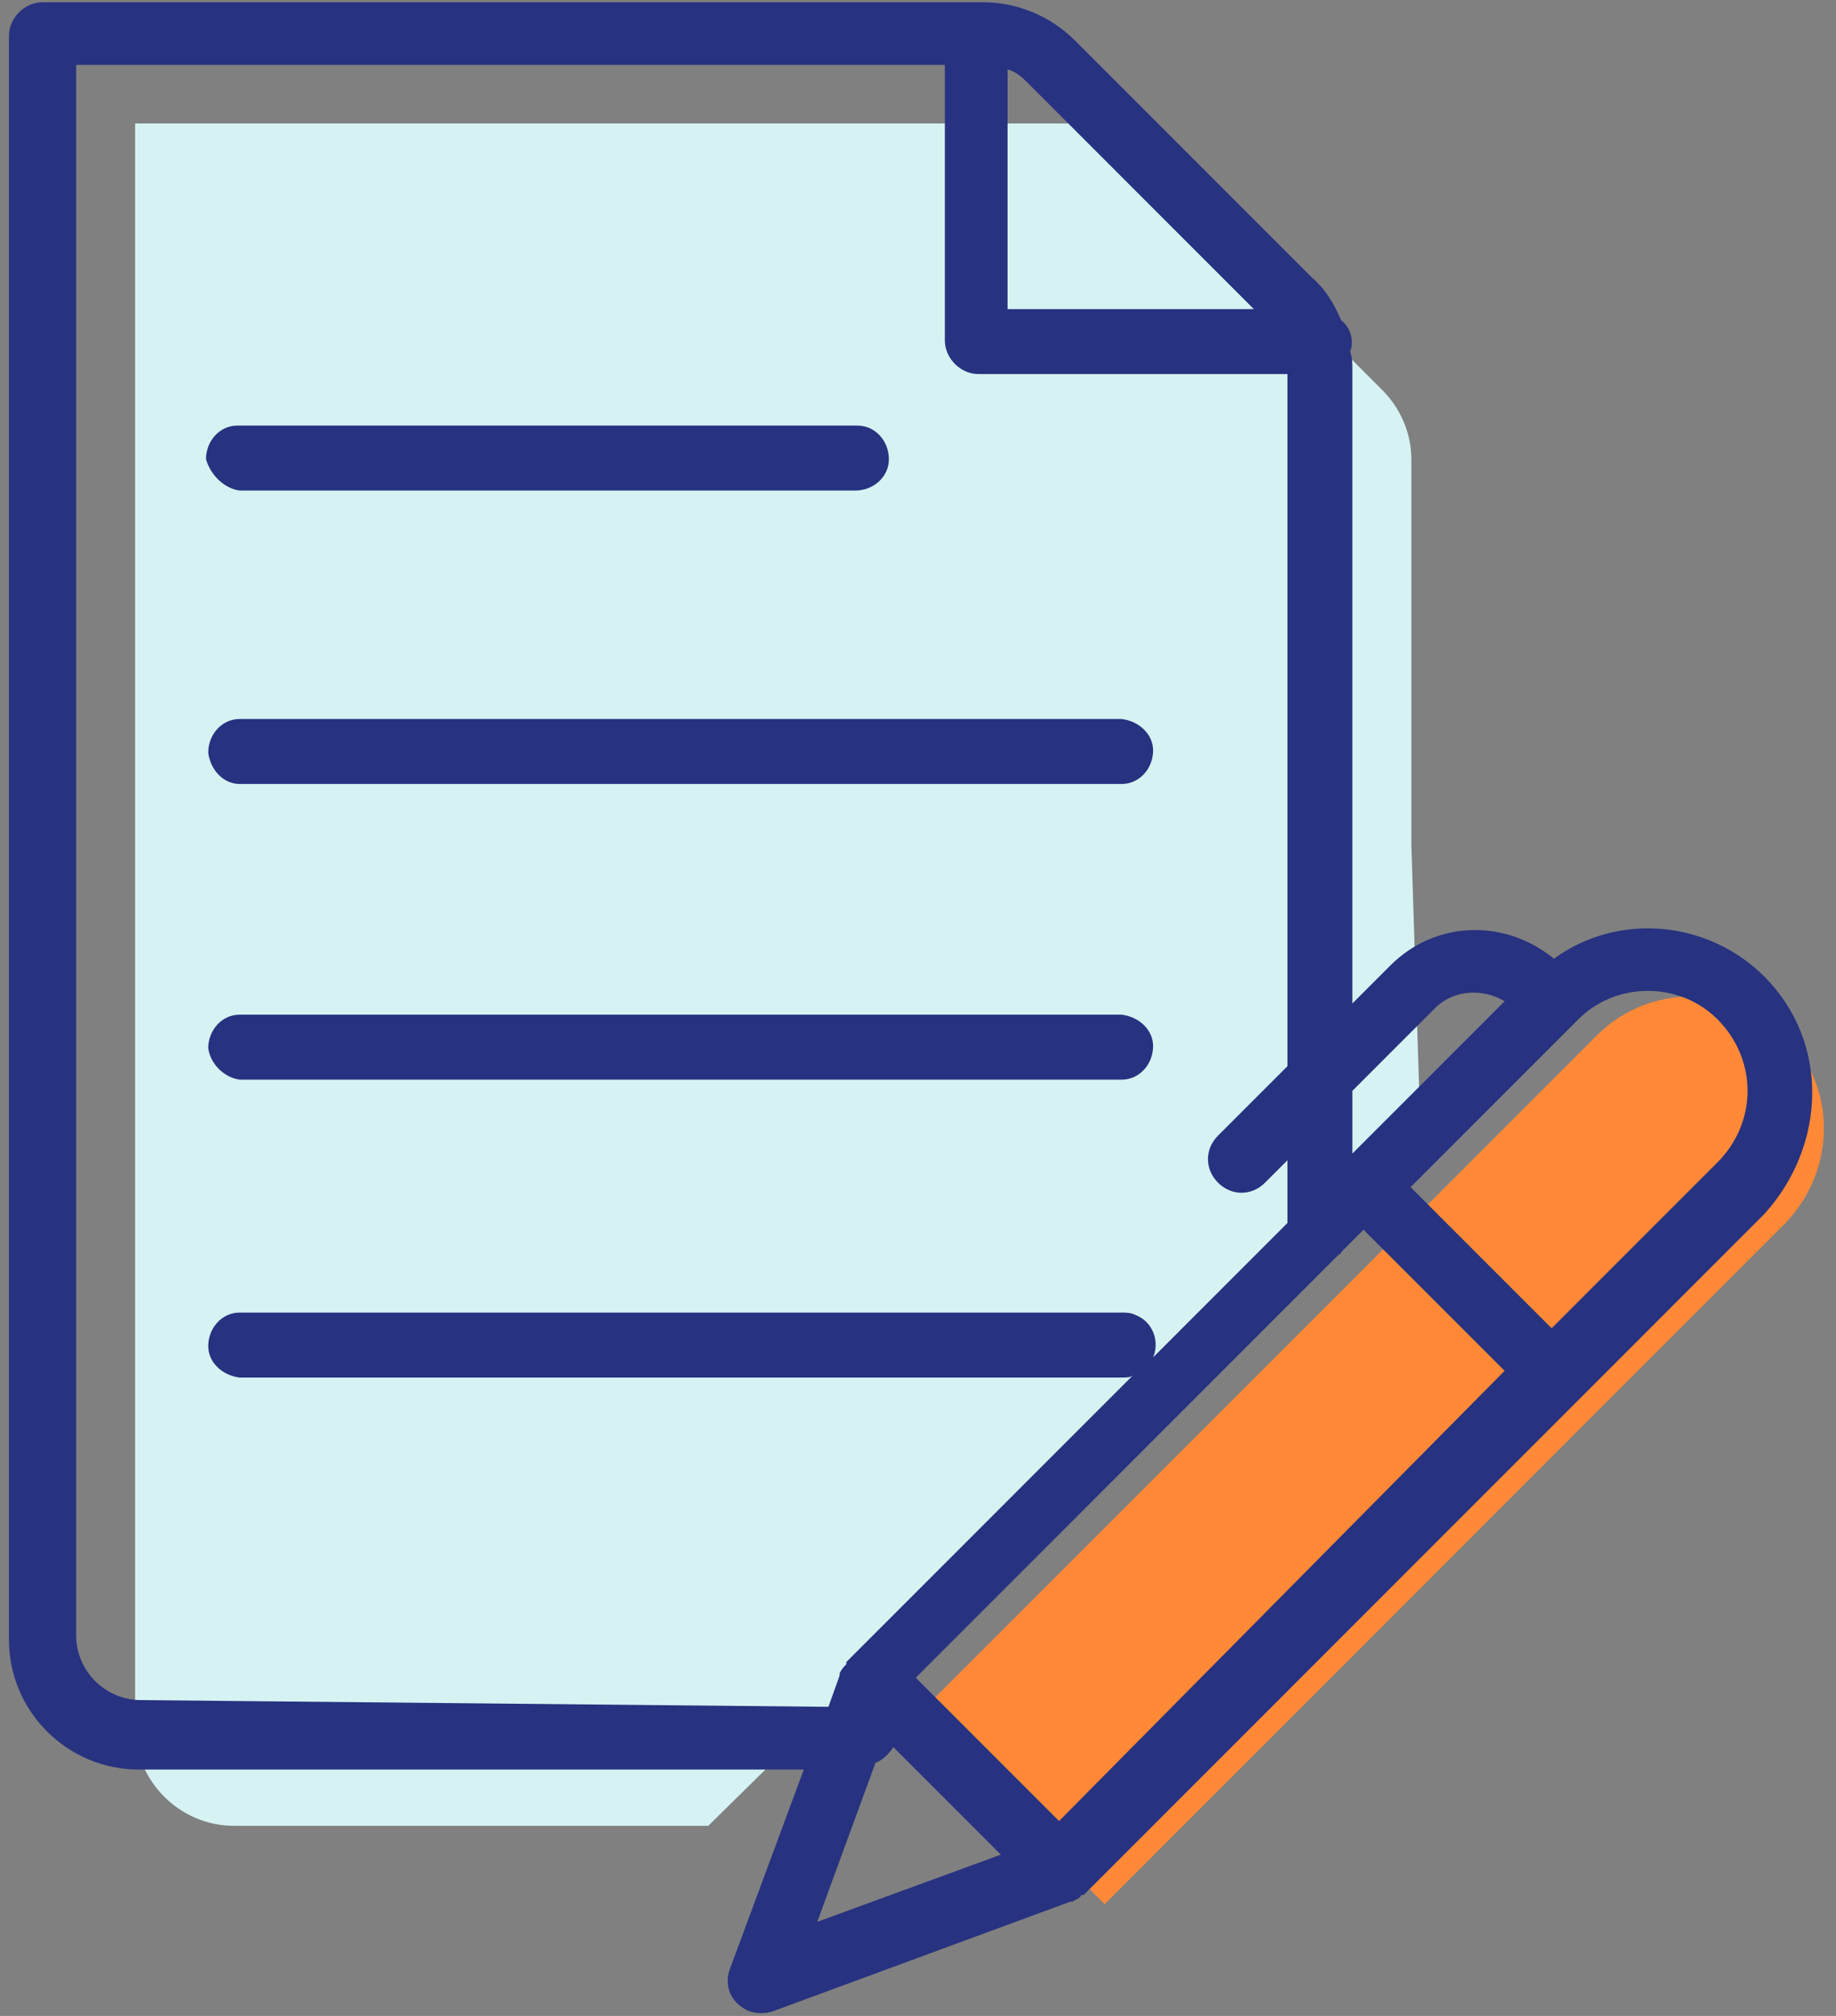 <?xml version="1.0" encoding="utf-8"?>
<!-- Generator: Adobe Illustrator 23.0.6, SVG Export Plug-In . SVG Version: 6.00 Build 0)  -->
<svg version="1.1" id="レイヤー_1" xmlns="http://www.w3.org/2000/svg" xmlns:xlink="http://www.w3.org/1999/xlink" x="0px"
	 y="0px" viewBox="0 0 82 90" style="enable-background:new 0 0 82 90;" xml:space="preserve">
<rect x="0" y="0" width="82" height="90" fill="#808080" stroke="none"/>
<style type="text/css">
	.st0{fill:#D6F2F2;}
	.st1{fill:#FF8937;}
	.st2{fill:#273280;}
</style>
<g id="グループ_61" transform="translate(439.534 8.612)">
	<path id="パス_568" class="st0" d="M-376.1,41.6l-0.4-12.5V11.9c0-1.2-0.5-2.3-1.3-3.1l-10.6-10.6c-0.8-0.8-1.9-1.3-3.1-1.3h-42
		v71.6c0,2.4,2,4.4,4.4,4.4h21.2L-376.1,41.6z"/>
	<path id="パス_569" class="st1" d="M-390.2,76.4l-8.4-8.4l30.4-30.4c2.3-2.3,6.1-2.3,8.4,0c2.3,2.3,2.3,6,0,8.4L-390.2,76.4z"/>
	<g id="グループ_60" transform="translate(442.466 427.388)">
		<path id="パス_570" class="st2" d="M-803.2-392.4c-2.5-2.5-6.5-2.9-9.4-0.8c-2.2-1.8-5.3-1.7-7.3,0.3l-1.7,1.7v-28.3
			c0-0.3,0-0.5-0.1-0.8c0.2-0.5,0-1.1-0.4-1.4c-0.3-0.7-0.7-1.4-1.3-1.9l-10.6-10.6c-1.1-1.1-2.6-1.7-4.1-1.7h-42
			c-0.8,0-1.5,0.7-1.5,1.5v71.6c0,3.2,2.6,5.8,5.8,5.8h29.7l-3.3,8.9c-0.3,0.8,0.1,1.6,0.9,1.9c0.3,0.1,0.7,0.1,1,0l13.3-4.9
			c0,0,0,0,0,0s0,0,0.1,0c0.1-0.1,0.3-0.1,0.4-0.3c0,0,0,0,0.1,0l30.4-30.4C-800.4-384.9-800.3-389.5-803.2-392.4
			C-803.2-392.4-803.2-392.4-803.2-392.4L-803.2-392.4z M-817.9-391c0.8-0.8,2.1-0.9,3.1-0.3l-6.8,6.8v-2.8L-817.9-391z
			 M-834.7-354.7l-3.2-3.2l-3.2-3.2l18.9-18.9c0,0,0.1,0,0.1-0.1l1-1l6.3,6.3L-834.7-354.7z M-826-422.2h-11v-10.7
			c0.4,0.1,0.7,0.4,0.9,0.6L-826-422.2z M-875.7-360.1c-1.6,0-2.9-1.3-2.9-2.9v-70.1h38.8v12.3c0,0.8,0.7,1.5,1.5,1.5h13.8v30.9
			l-3.1,3.1c-0.6,0.6-0.6,1.5,0,2.1s1.5,0.6,2.1,0c0,0,0,0,0,0l1-1v2.8l-6,6c0.3-0.7,0-1.6-0.8-1.9c-0.2-0.1-0.4-0.1-0.6-0.1h-39.4
			c-0.8,0-1.4,0.7-1.4,1.5c0,0.7,0.6,1.3,1.4,1.4h39.4c0.2,0,0.4,0,0.5-0.1l-12.8,12.8c0,0,0,0,0,0.1c-0.1,0.1-0.2,0.2-0.3,0.4
			c0,0,0,0,0,0.1l0,0l-0.5,1.4L-875.7-360.1z M-842.9-357.3c0.3-0.1,0.6-0.4,0.8-0.7l2.2,2.2l2.6,2.6l-8.2,3L-842.9-357.3z
			 M-805.3-384.1l-7.4,7.4l-6.3-6.3l7.3-7.3l0,0l0,0l0.1-0.1c1.7-1.8,4.6-1.8,6.3-0.1C-803.5-388.7-803.5-385.9-805.3-384.1
			C-805.2-384.1-805.3-384.1-805.3-384.1L-805.3-384.1z"/>
		<path id="パス_571" class="st2" d="M-871.3-387.8h39.4c0.8,0,1.4-0.7,1.4-1.5c0-0.7-0.6-1.3-1.4-1.4h-39.4
			c-0.8,0-1.4,0.7-1.4,1.5C-872.6-388.5-872-387.9-871.3-387.8z"/>
		<path id="パス_572" class="st2" d="M-871.3-401h39.4c0.8,0,1.4-0.7,1.4-1.5c0-0.7-0.6-1.3-1.4-1.4h-39.4c-0.8,0-1.4,0.7-1.4,1.5
			C-872.6-401.6-872-401-871.3-401z"/>
		<path id="パス_573" class="st2" d="M-871.3-414.1h27.5c0.8,0,1.5-0.6,1.5-1.4s-0.6-1.5-1.4-1.5c-0.1,0-0.1,0-0.2,0h-27.5
			c-0.8,0-1.4,0.7-1.4,1.5C-872.6-414.8-872-414.2-871.3-414.1z"/>
	</g>
</g>
</svg>
